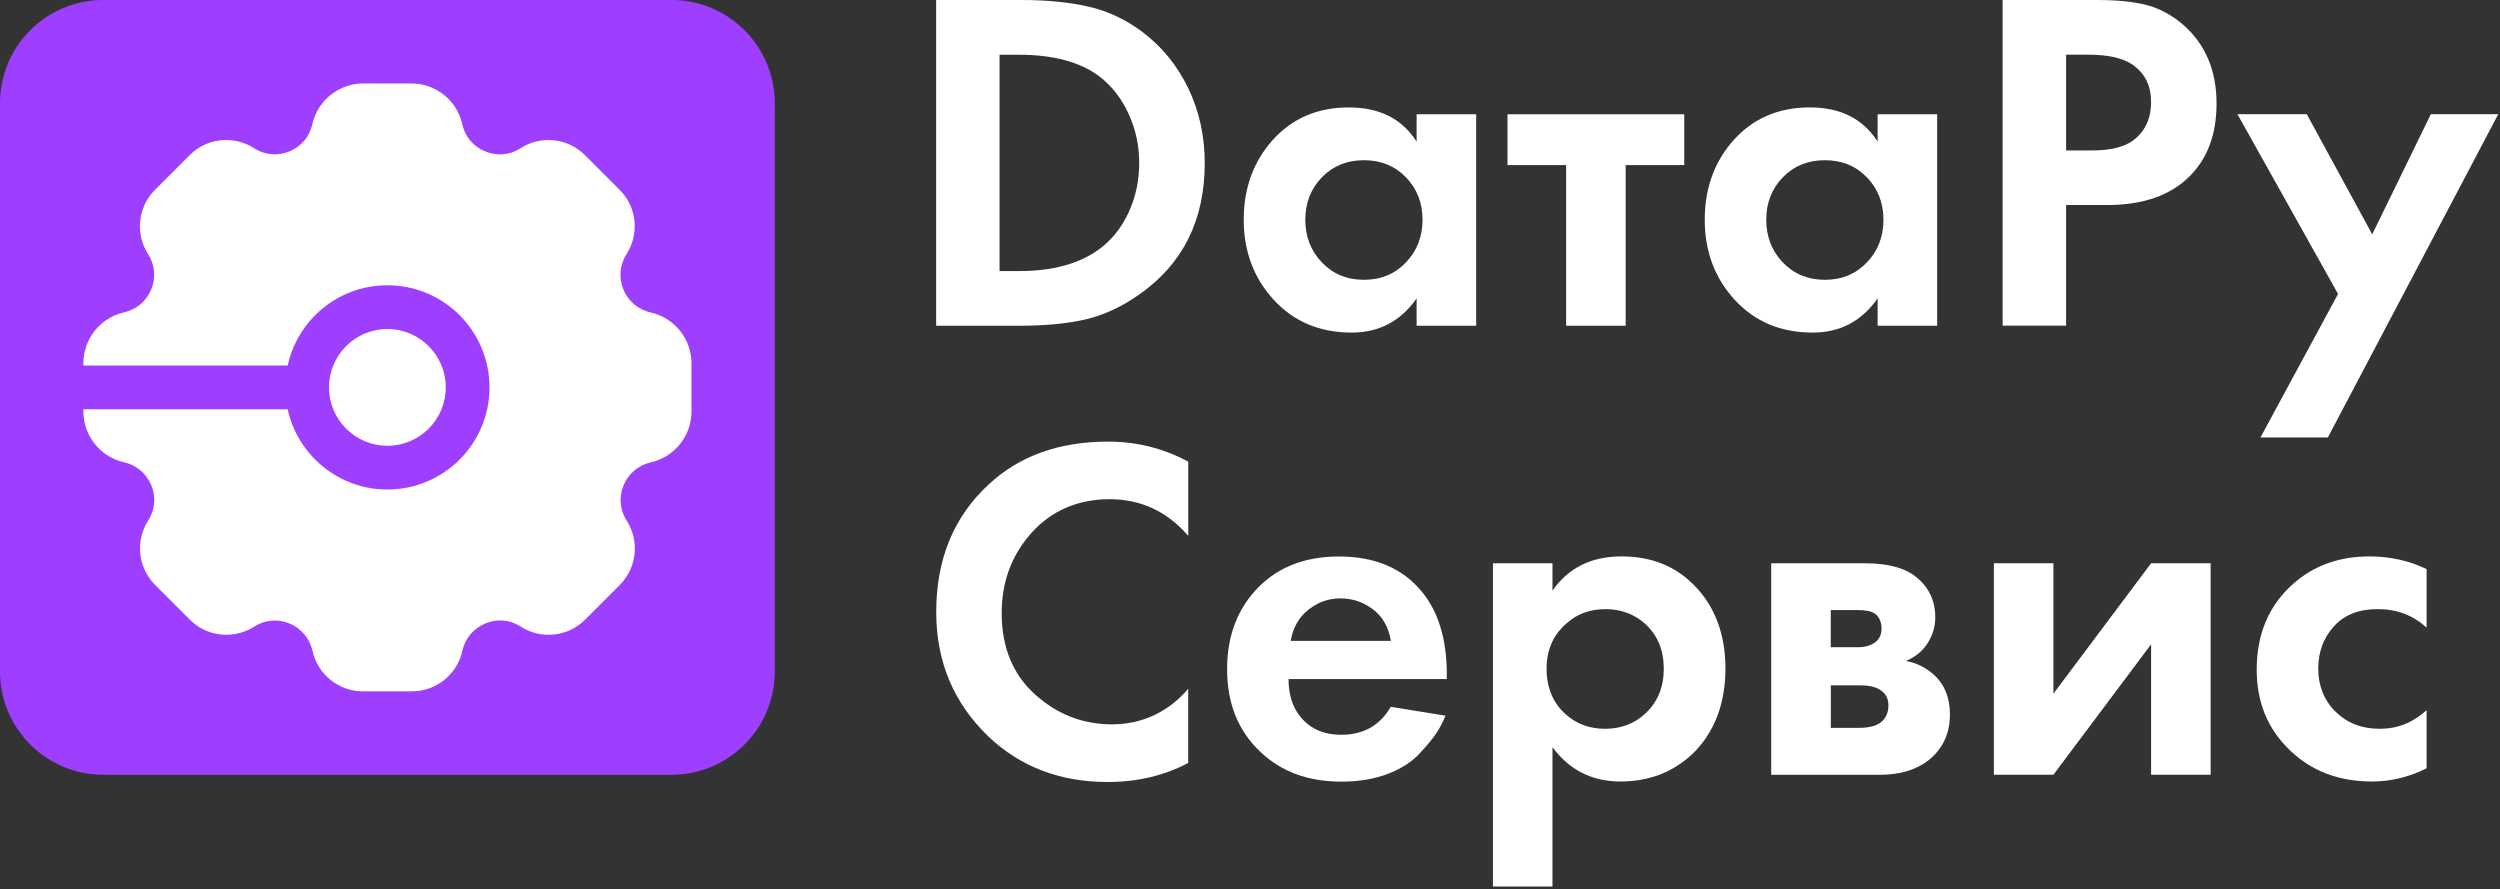 <?xml version="1.0" encoding="UTF-8"?> <svg xmlns="http://www.w3.org/2000/svg" width="343" height="122" viewBox="0 0 343 122" fill="none"><rect x="0" y="0" width="343" height="122" fill="#333333" stroke="none"/><g clip-path="url(#clip0_462_131)"><path d="M128.43 0H140.09C143.62 0 146.7 0.3 149.34 0.91C151.97 1.51 154.43 2.66 156.71 4.36C159.43 6.41 161.54 9.01 163.04 12.13C164.54 15.26 165.29 18.67 165.29 22.38C165.29 30.2 162.3 36.2 156.31 40.4C153.9 42.1 151.44 43.24 148.94 43.82C146.44 44.4 143.45 44.69 139.96 44.69H128.44V0H128.43ZM137.14 7.51V37.19H139.82C144.38 37.19 148.02 36.21 150.74 34.24C152.48 32.99 153.84 31.3 154.83 29.18C155.81 27.06 156.3 24.79 156.3 22.38C156.3 19.97 155.82 17.77 154.86 15.65C153.9 13.53 152.55 11.8 150.81 10.46C148.17 8.5 144.51 7.51 139.82 7.51H137.14Z" fill="white"></path><path d="M194.36 19.43V15.68H202.53V44.69H194.36V40.94C192.17 44.07 189.2 45.63 185.45 45.63C181.07 45.63 177.51 44.13 174.76 41.14C172.01 38.15 170.64 34.48 170.64 30.15C170.64 25.82 171.98 22.11 174.66 19.16C177.34 16.21 180.8 14.74 185.05 14.74C189.3 14.74 192.35 16.3 194.36 19.43ZM192.89 24.32C191.37 22.76 189.45 21.98 187.13 21.98C184.81 21.98 182.89 22.76 181.37 24.32C179.85 25.88 179.09 27.83 179.09 30.15C179.09 32.47 179.85 34.43 181.37 36.01C182.89 37.6 184.81 38.39 187.13 38.39C189.45 38.39 191.37 37.6 192.89 36.01C194.41 34.43 195.17 32.47 195.17 30.15C195.17 27.83 194.41 25.89 192.89 24.32Z" fill="white"></path><path d="M231.08 22.65H223.04V44.69H214.87V22.65H206.83V15.68H231.08V22.65Z" fill="white"></path><path d="M257.61 19.43V15.68H265.78V44.69H257.61V40.94C255.42 44.07 252.45 45.63 248.7 45.63C244.32 45.63 240.76 44.13 238.01 41.14C235.26 38.15 233.89 34.48 233.89 30.15C233.89 25.82 235.23 22.11 237.91 19.16C240.59 16.21 244.05 14.74 248.3 14.74C252.55 14.74 255.6 16.3 257.61 19.43ZM256.13 24.32C254.61 22.76 252.69 21.98 250.37 21.98C248.05 21.98 246.13 22.76 244.61 24.32C243.09 25.88 242.33 27.83 242.33 30.15C242.33 32.47 243.09 34.43 244.61 36.01C246.13 37.6 248.05 38.39 250.37 38.39C252.69 38.39 254.61 37.6 256.13 36.01C257.65 34.43 258.41 32.47 258.41 30.15C258.41 27.83 257.65 25.89 256.13 24.32Z" fill="white"></path><path d="M274.76 0H287.76C290.53 0 292.8 0.24 294.56 0.7C296.32 1.17 297.99 2.07 299.55 3.41C302.59 6.09 304.11 9.69 304.11 14.2C304.11 18.4 302.88 21.73 300.42 24.18C297.78 26.82 294.01 28.13 289.1 28.13H283.47V44.68H274.76V0ZM283.47 7.51V20.64H287.02C289.57 20.64 291.46 20.17 292.72 19.23C294.33 17.98 295.13 16.24 295.13 14C295.13 11.76 294.3 10.11 292.65 8.91C291.31 7.97 289.25 7.5 286.49 7.5H283.47V7.51Z" fill="white"></path><path d="M310.13 60.03L320.78 40.33L306.98 15.67H316.49L325.47 32.15L333.51 15.67H342.76L319.38 60.02H310.13V60.03Z" fill="white"></path><path d="M163.02 94.5V104.68C159.71 106.42 156.03 107.29 151.97 107.29C145.45 107.29 140 105.21 135.62 101.06C130.84 96.46 128.45 90.77 128.45 83.98C128.45 76.74 130.84 70.91 135.62 66.49C139.82 62.56 145.29 60.59 152.04 60.59C155.97 60.59 159.63 61.51 163.03 63.34V73.52C160.13 70.17 156.53 68.49 152.24 68.49C147.95 68.49 144.3 70.02 141.55 73.08C138.8 76.14 137.43 79.81 137.43 84.1C137.43 88.79 138.95 92.51 141.99 95.26C145.03 98.01 148.56 99.38 152.58 99.38C156.6 99.38 160.26 97.75 163.03 94.49L163.02 94.5Z" fill="white"></path><path d="M190.82 96.98L198.32 98.19C198.01 98.99 197.59 99.79 197.08 100.57C196.57 101.35 195.77 102.31 194.7 103.45C193.63 104.59 192.18 105.5 190.34 106.2C188.51 106.89 186.41 107.24 184.04 107.24C179.48 107.24 175.78 105.88 172.92 103.15C169.88 100.29 168.36 96.52 168.36 91.83C168.36 87.14 169.83 83.39 172.78 80.44C175.55 77.72 179.19 76.35 183.7 76.35C188.61 76.35 192.39 77.94 195.02 81.11C197.34 83.88 198.5 87.68 198.5 92.5V93.17H176.79C176.79 95.14 177.26 96.77 178.2 98.06C179.54 99.89 181.48 100.81 184.03 100.81C187.07 100.81 189.32 99.54 190.8 96.99L190.82 96.98ZM177.09 87.93H190.83C190.52 86.05 189.7 84.61 188.38 83.61C187.06 82.61 185.58 82.1 183.92 82.1C182.26 82.1 180.85 82.61 179.53 83.64C178.21 84.67 177.4 86.1 177.08 87.93H177.09Z" fill="white"></path><path d="M213 102.54V121.63H204.83V77.28H213V81.03C215.19 77.9 218.34 76.34 222.45 76.34C226.56 76.34 229.78 77.64 232.37 80.23C235.27 83.13 236.73 86.98 236.73 91.75C236.73 96.52 235.21 100.57 232.17 103.47C229.49 105.97 226.21 107.22 222.32 107.22C218.43 107.22 215.33 105.66 213.01 102.53L213 102.54ZM220.23 83.58C218.13 83.58 216.37 84.23 214.94 85.52C213.11 87.08 212.19 89.16 212.19 91.75C212.19 94.34 213.08 96.49 214.87 98.05C216.34 99.35 218.13 99.99 220.23 99.99C222.33 99.99 224.25 99.3 225.72 97.91C227.42 96.35 228.27 94.29 228.27 91.75C228.27 89.21 227.44 87.22 225.79 85.65C224.27 84.27 222.42 83.57 220.23 83.57V83.58Z" fill="white"></path><path d="M243.01 77.28H255.81C258.89 77.28 261.19 77.86 262.71 79.02C264.59 80.45 265.52 82.35 265.52 84.71C265.52 85.96 265.17 87.13 264.48 88.23C263.79 89.32 262.79 90.14 261.5 90.68C262.93 90.95 264.2 91.57 265.32 92.56C266.79 93.9 267.53 95.71 267.53 97.99C267.53 100.71 266.5 102.86 264.45 104.42C262.75 105.67 260.59 106.3 257.95 106.3H243.01V77.29V77.28ZM251.19 88.8H254.94C255.79 88.8 256.5 88.62 257.08 88.26C257.79 87.81 258.15 87.14 258.15 86.25C258.15 85.36 257.84 84.62 257.21 84.17C256.76 83.86 255.96 83.7 254.8 83.7H251.18V88.79L251.19 88.8ZM251.19 99.86H255.01C256.39 99.86 257.4 99.61 258.02 99.12C258.73 98.58 259.09 97.8 259.09 96.78C259.09 95.84 258.73 95.15 258.02 94.7C257.39 94.25 256.46 94.03 255.21 94.03H251.19V99.86Z" fill="white"></path><path d="M273.56 77.28H281.73V95.17L295.13 77.28H303.3V106.29H295.13V88.4L281.73 106.29H273.56V77.28Z" fill="white"></path><path d="M332.93 78.08V86.12C331.1 84.42 328.87 83.57 326.23 83.57C323.59 83.57 321.63 84.36 320.2 85.95C318.77 87.54 318.06 89.47 318.06 91.75C318.06 94.03 318.85 96.08 320.44 97.65C322.02 99.21 324.05 99.99 326.5 99.99C328.95 99.99 331.06 99.14 332.93 97.44V105.41C330.52 106.62 328.02 107.22 325.43 107.22C320.92 107.22 317.19 105.81 314.24 103C311.16 100.1 309.62 96.39 309.62 91.88C309.62 86.97 311.29 83.04 314.64 80.09C317.45 77.59 320.94 76.34 325.09 76.34C327.9 76.34 330.52 76.92 332.93 78.08Z" fill="white"></path><path d="M92.13 0H14.17C6.344 0 0 6.344 0 14.17V92.13C0 99.956 6.344 106.3 14.17 106.3H92.13C99.956 106.3 106.3 99.956 106.3 92.13V14.17C106.3 6.344 99.956 0 92.13 0Z" fill="#9E3FFF"></path><path d="M89.27 42.87C87.6 42.5 86.2 41.34 85.55 39.76L85.53 39.71C84.87 38.12 85.03 36.32 85.96 34.87C87.76 32.07 87.37 28.39 85.01 26.04L80.25 21.28C77.9 18.93 74.22 18.53 71.42 20.33L71.36 20.37C69.95 21.28 68.19 21.43 66.64 20.79L66.47 20.72C64.93 20.08 63.79 18.72 63.44 17.09C62.72 13.8 59.81 11.45 56.44 11.45H49.84C46.47 11.45 43.56 13.8 42.84 17.09C42.48 18.72 41.35 20.08 39.81 20.72L39.64 20.79C38.09 21.43 36.33 21.27 34.92 20.37L34.86 20.33C32.06 18.53 28.38 18.92 26.03 21.28L21.27 26.04C18.92 28.39 18.52 32.07 20.32 34.87C21.25 36.31 21.41 38.12 20.75 39.7L20.73 39.75C20.07 41.33 18.68 42.49 17.01 42.86C13.75 43.6 11.44 46.5 11.44 49.84V56.44C11.44 59.79 13.76 62.68 17.01 63.42C17.79 63.59 18.51 63.94 19.12 64.42C19.33 64.58 19.53 64.75 19.71 64.95C19.74 64.98 19.76 65.01 19.79 65.05C20.17 65.47 20.48 65.95 20.71 66.48C20.71 66.5 20.73 66.51 20.74 66.53L20.76 66.58C21.01 67.18 21.14 67.8 21.16 68.43C21.19 69.47 20.91 70.52 20.33 71.42C20.1 71.77 19.91 72.13 19.76 72.51C19.52 73.07 19.37 73.65 19.28 74.24C19.22 74.63 19.2 75.03 19.21 75.42C19.23 76.21 19.38 76.99 19.66 77.73C20.01 78.66 20.55 79.52 21.29 80.26L26.05 85.02C26.34 85.31 26.66 85.58 26.99 85.81C29.31 87.44 32.43 87.54 34.88 85.97C36.32 85.04 38.13 84.88 39.71 85.54L39.76 85.56C41.34 86.22 42.5 87.61 42.87 89.28C43.58 92.53 46.46 94.85 49.79 94.85H56.52C59.85 94.85 62.73 92.53 63.44 89.28C63.8 87.61 64.97 86.21 66.55 85.56L66.66 85.51C68.21 84.87 69.97 85.03 71.38 85.93L71.44 85.97C74.24 87.77 77.92 87.38 80.27 85.02L85.03 80.26C87.38 77.91 87.78 74.23 85.98 71.43C85.05 69.99 84.89 68.18 85.55 66.6L85.57 66.55C86.23 64.97 87.62 63.81 89.29 63.44H89.28C92.54 62.7 94.87 59.81 94.87 56.46V49.86C94.87 46.51 92.55 43.62 89.3 42.88L89.27 42.87Z" fill="white"></path><path d="M53.15 39.14C46.44 39.14 40.84 43.86 39.47 50.15H0V56.15H39.47C40.84 62.44 46.44 67.16 53.15 67.16C60.89 67.16 67.16 60.89 67.16 53.15C67.16 45.41 60.89 39.14 53.15 39.14ZM53.15 61.16C48.73 61.16 45.14 57.57 45.14 53.15C45.14 48.73 48.73 45.14 53.15 45.14C57.57 45.14 61.16 48.73 61.16 53.15C61.16 57.57 57.57 61.16 53.15 61.16Z" fill="#9E3FFF"></path></g><defs><clipPath id="clip0_462_131"><rect width="342.76" height="121.63" fill="white"></rect></clipPath></defs></svg> 